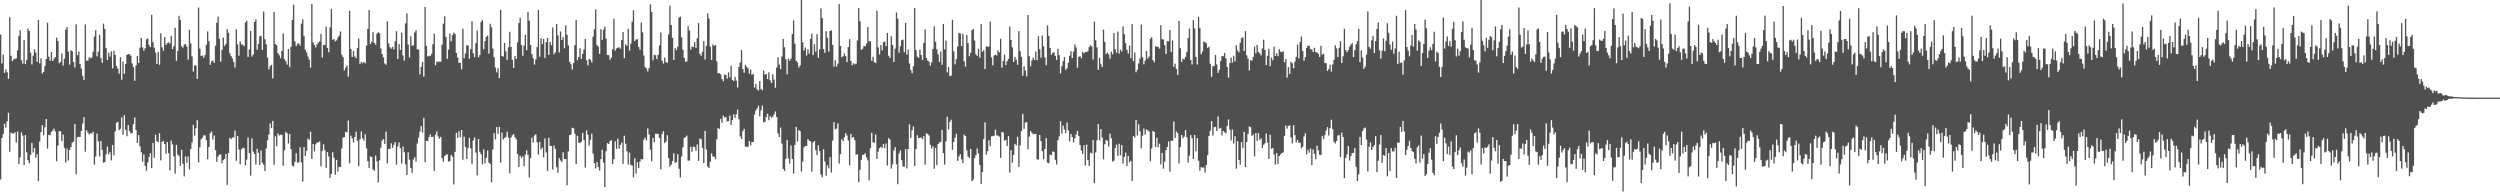 <svg xmlns="http://www.w3.org/2000/svg" width="1920" height="150"><path fill="#4f4f4f" d="M0 26.537h1v111.355H0zM1 48.653h1v57.386H1zM2 41.941h1v60.889H2zM3 55.95h1v39.128H3zM4 53.264h1v44.722H4zM5 55.44h1v37.759H5zM6 60.556h1v26.085H6zM7 13.284h1v103.309H7zM8 42.847h1v58.997H8zM9 46.975h1v55.566H9zM10 45.661h1v56.868H10zM11 45.278h1v56.343H11zM12 44.843h1v64.546H12zM13 38.655h1v62.366H13zM14 27.523h1v98.547H14zM15 23.185h1v97.643H15zM16 46.308h1v55.362H16zM17 48.854h1v55.36H17zM18 30.791h1v95.907H18zM19 49.152h1v54.561H19zM20 46.004h1v70.937H20zM21 21.986h1v101.095H21zM22 23.811h1v101.625H22zM23 40.5h1v78.417H23zM24 49.503h1v60.235H24zM25 42.729h1v74.394H25zM26 37.886h1v75.724H26zM27 40.383h1v80.752H27zM28 47.474h1v71.055H28zM29 15.404h1v123.727H29zM30 48.714h1v59.978H30zM31 44.762h1v56.693H31zM32 56.466h1v39.575H32zM33 55.248h1v48.617H33zM34 50.83h1v46.946H34zM35 45.388h1v45.988H35zM36 17.395h1v96.749H36zM37 43.517h1v60.037H37zM38 46.654h1v57.254H38zM39 39.931h1v61.269H39zM40 46.793h1v53.468H40zM41 45.13h1v53.648H41zM42 43.813h1v57.204H42zM43 28.935h1v94.908H43zM44 31.571h1v80.294H44zM45 48.588h1v52.134H45zM46 47.584h1v53.177H46zM47 41.088h1v67.305H47zM48 50.304h1v53.061H48zM49 45.08h1v68.479H49zM50 22.786h1v102.066H50zM51 20.83h1v93.298H51zM52 39.623h1v83.686H52zM53 49.659h1v65.512H53zM54 38.6h1v74.386H54zM55 39.384h1v70.196H55zM56 47.576h1v61.119H56zM57 51.828h1v43.388H57zM58 18.742h1v115.049H58zM59 42.427h1v63.069H59zM60 39.548h1v65.556H60zM61 49.248h1v55.903H61zM62 52.59h1v47.945H62zM63 58.213h1v36.722H63zM64 61.415h1v28.562H64zM65 18.81h1v97.745H65zM66 46.549h1v53.53H66zM67 46.529h1v55.25H67zM68 43.99h1v59.253H68zM69 44.804h1v57.521H69zM70 44.28h1v58.257H70zM71 39.755h1v61.426H71zM72 28.09h1v98.331H72zM73 23.268h1v96.974H73zM74 43.264h1v59.344H74zM75 39.669h1v68.902H75zM76 26.749h1v93.432H76zM77 44.756h1v63.569H77zM78 48.269h1v66.823H78zM79 18.179h1v106.869H79zM80 22.285h1v102.222H80zM81 36.943h1v81.518H81zM82 46.128h1v66.387H82zM83 40.478h1v78.022H83zM84 43.539h1v73.356H84zM85 39.399h1v83.773H85zM86 52.554h1v58.75H86zM87 39.006h1v80.342H87zM88 42.241h1v58.686H88zM89 50.677h1v43.649H89zM90 52.682h1v40.824H90zM91 56.586h1v43.429H91zM92 43.952h1v54.923H92zM93 61.233h1v28.982H93zM94 47.386h1v56.032H94zM95 56.716h1v31.788H95zM96 49.069h1v50.66H96zM97 42.18h1v62.464H97zM98 41.516h1v54.474H98zM99 41.671h1v59.078H99zM100 42.736h1v59.89H100zM101 48.653h1v53.455H101zM102 51.56h1v43.763H102zM103 62.12h1v28.089H103zM104 50.277h1v49.722H104zM105 42.953h1v66.828H105zM106 48.359h1v55.4H106zM107 36.59h1v75.751H107zM108 29.079h1v87.848H108zM109 36.418h1v87.793H109zM110 38.951h1v79.634H110zM111 37.06h1v90.259H111zM112 30.171h1v101.028H112zM113 29.469h1v95.326H113zM114 34.507h1v86.129H114zM115 36.159h1v81.447H115zM116 11.358h1v117.793H116zM117 32.344h1v77.41H117zM118 36.624h1v84.493H118zM119 40.417h1v63.069H119zM120 49.08h1v59.254H120zM121 39.973h1v69.13H121zM122 49.754h1v52.499H122zM123 25.551h1v97.63H123zM124 36.336h1v72.654H124zM125 39.013h1v69.158H125zM126 28.512h1v82.164H126zM127 34.5h1v83.607H127zM128 33.167h1v75.93H128zM129 32.504h1v85.049H129zM130 33.474h1v97.371H130zM131 27.536h1v80.408H131zM132 37.729h1v73.222H132zM133 35.545h1v84.567H133zM134 21.323h1v111.981H134zM135 46.75h1v64.496H135zM136 39.143h1v79.565H136zM137 12.149h1v107.568H137zM138 15.397h1v112.042H138zM139 35.487h1v79.517H139zM140 36.594h1v89.219H140zM141 34.218h1v101.279H141zM142 33.843h1v86.198H142zM143 35.76h1v89.277H143zM144 45.804h1v74.422H144zM145 22.784h1v107.308H145zM146 33.346h1v81.16H146zM147 43.324h1v66.016H147zM148 54.934h1v41.037H148zM149 50.295h1v53.803H149zM150 50.286h1v48.292H150zM151 60.558h1v31.76H151zM152 5.775h1v118.933H152zM153 37.28h1v75.879H153zM154 42.942h1v64.106H154zM155 42.583h1v63.264H155zM156 44.36h1v59.559H156zM157 42.297h1v61.713H157zM158 34.356h1v73.212H158zM159 24.132h1v98.189H159zM160 31.684h1v81.245H160zM161 49.804h1v52.558H161zM162 47.097h1v53.863H162zM163 46.543h1v60.732H163zM164 48.399h1v55.657H164zM165 35.186h1v80.119H165zM166 17.466h1v106.791H166zM167 12.766h1v107.534H167zM168 29.692h1v89.031H168zM169 47.329h1v71.335H169zM170 38.244h1v87.125H170zM171 28.852h1v94.115H171zM172 35.247h1v86.754H172zM173 33.582h1v84.763H173zM174 22.362h1v119.591H174zM175 25.178h1v92.311H175zM176 40.842h1v65.07H176zM177 43.164h1v63.722H177zM178 44.884h1v60.642H178zM179 47.573h1v58.069H179zM180 51.89h1v48.382H180zM181 22.472h1v101.08H181zM182 34.079h1v70.436H182zM183 42.766h1v72.08H183zM184 31.84h1v94.233H184zM185 34.065h1v80.608H185zM186 34.452h1v79.042H186zM187 35.557h1v78.332H187zM188 17.258h1v109.696H188zM189 15.858h1v106.708H189zM190 43.729h1v61.83H190zM191 37.924h1v79.69H191zM192 23.771h1v111.086H192zM193 43.419h1v62.891H193zM194 41.832h1v74.586H194zM195 16.913h1v101.384H195zM196 14.866h1v111.464H196zM197 38.183h1v76.094H197zM198 33.832h1v83.572H198zM199 27.936h1v98.758H199zM200 27.48h1v88.048H200zM201 38.366h1v86.54H201zM202 8.916h1v117.545H202zM203 30.151h1v101.131H203zM204 34.086h1v79.96H204zM205 44.246h1v63.508H205zM206 53.307h1v50.082H206zM207 50.818h1v43.997H207zM208 49.871h1v48.56H208zM209 60.201h1v32.696H209zM210 9.203h1v117.388H210zM211 33.856h1v70.899H211zM212 34.723h1v77.657H212zM213 40.843h1v61.592H213zM214 42.436h1v61.609H214zM215 44.773h1v58.692H215zM216 39.234h1v64.287H216zM217 25.714h1v101.525H217zM218 45.478h1v69.927H218zM219 47.07h1v54.101H219zM220 49.621h1v52.684H220zM221 37.612h1v72.52H221zM222 51.589h1v51.33H222zM223 35.975h1v78.555H223zM224 15.334h1v111.874H224zM225 3.657h1v124.216H225zM226 31.765h1v92.53H226zM227 35.427h1v82.256H227zM228 33.58h1v91.246H228zM229 33.379h1v91.31H229zM230 34.921h1v78.209H230zM231 18.147h1v106.505H231zM232 14.869h1v124.609H232zM233 27.784h1v85.109H233zM234 38.203h1v81.776H234zM235 40.237h1v75.574H235zM236 43.479h1v63.019H236zM237 45.846h1v61.567H237zM238 51.992h1v49.156H238zM239 2.957h1v119.098H239zM240 32.598h1v78.027H240zM241 34.528h1v81.875H241zM242 36.407h1v74.466H242zM243 34.06h1v75.383H243zM244 32.748h1v76.622H244zM245 31.776h1v76.878H245zM246 26.01h1v101.746H246zM247 44.208h1v71.599H247zM248 34.449h1v76.362H248zM249 34.674h1v80.673H249zM250 20.416h1v108.512H250zM251 36.806h1v80.051H251zM252 40.123h1v80.081H252zM253 20.961h1v115.753H253zM254 6.76h1v126.78H254zM255 30.58h1v86.339H255zM256 29.958h1v91.161H256zM257 31.754h1v102.409H257zM258 31.031h1v91.738H258zM259 28.802h1v102.976H259zM260 27.407h1v100.766H260zM261 24.177h1v103.971H261zM262 41.969h1v72.069H262zM263 43.932h1v61.751H263zM264 54.073h1v51.226H264zM265 51.84h1v49.353H265zM266 50.284h1v51.366H266zM267 58.885h1v33.715H267zM268 8.31h1v117.071H268zM269 37.714h1v66.466H269zM270 43.751h1v62.619H270zM271 39.176h1v70.311H271zM272 43.39h1v61.773H272zM273 44.704h1v56.428H273zM274 36.914h1v71.167H274zM275 29.587h1v98.08H275zM276 49.282h1v57.732H276zM277 47.632h1v53.394H277zM278 48.537h1v57.686H278zM279 47.467h1v60.556H279zM280 48.612h1v54.542H280zM281 35.019h1v78.902H281zM282 22.184h1v101.616H282zM283 7.626h1v121.394H283zM284 33.862h1v86.237H284zM285 32.091h1v88.513H285zM286 24.708h1v105.428H286zM287 33.008h1v98.067H287zM288 34.373h1v85.154H288zM289 25.784h1v98.178H289zM290 24.793h1v115.335H290zM291 25.554h1v97.597H291zM292 37.157h1v76.315H292zM293 41.522h1v66.37H293zM294 44.029h1v62.713H294zM295 48.714h1v61.796H295zM296 49.714h1v51.382H296zM297 16.374h1v109.043H297zM298 33.363h1v81.118H298zM299 36.21h1v78.097H299zM300 37.373h1v72.638H300zM301 35.915h1v77.655H301zM302 37.992h1v73.211H302zM303 31.699h1v77.322H303zM304 23.995h1v102.394H304zM305 45.314h1v67.167H305zM306 33.863h1v75.494H306zM307 38.357h1v75.453H307zM308 25.065h1v100.42H308zM309 42.591h1v69.999H309zM310 46.535h1v70.41H310zM311 17.944h1v108.301H311zM312 10.244h1v124.15H312zM313 34.214h1v82.795H313zM314 44.139h1v78.485H314zM315 27.841h1v101.196H315zM316 35.056h1v97.654H316zM317 34.867h1v87.675H317zM318 24.913h1v95.892H318zM319 23.121h1v101.102H319zM320 37.899h1v72.383H320zM321 38.043h1v67.625H321zM322 57.156h1v43.93H322zM323 51.355h1v45.451H323zM324 47.524h1v54.332H324zM325 58.843h1v31.697H325zM326 5.325h1v119.248H326zM327 35.215h1v72.949H327zM328 43.482h1v64.85H328zM329 42.674h1v62.609H329zM330 43.159h1v60.041H330zM331 41.391h1v63.813H331zM332 33.937h1v71.086H332zM333 25.8h1v105.425H333zM334 50.052h1v53.474H334zM335 47.163h1v53.782H335zM336 47.708h1v57.032H336zM337 47.248h1v59.289H337zM338 47.451h1v57.679H338zM339 34.369h1v87.045H339zM340 18.226h1v105.964H340zM341 12.534h1v107.23H341zM342 28.437h1v90.408H342zM343 45.122h1v73.407H343zM344 38.069h1v86.101H344zM345 25.832h1v97.905H345zM346 31.785h1v87.207H346zM347 27.068h1v93.375H347zM348 25.103h1v116.568H348zM349 26.052h1v90.58H349zM350 40.708h1v61.337H350zM351 44.165h1v61.716H351zM352 48.255h1v52.626H352zM353 48.215h1v57.188H353zM354 53.264h1v46.582H354zM355 22.011h1v100.652H355zM356 44.751h1v60.137H356zM357 41.145h1v71.771H357zM358 34.837h1v87.248H358zM359 34.909h1v78.802H359zM360 45.085h1v60.802H360zM361 37.734h1v76.19H361zM362 16.215h1v109.929H362zM363 40.909h1v66.991H363zM364 43.921h1v61.703H364zM365 33.217h1v83.953H365zM366 23.461h1v111.179H366zM367 44.106h1v62.713H367zM368 42.261h1v74.296H368zM369 16.787h1v101.758H369zM370 15.487h1v110.625H370zM371 37.899h1v76.822H371zM372 31.576h1v93.903H372zM373 28.327h1v92.895H373zM374 27.275h1v88.246H374zM375 41.161h1v83.762H375zM376 18.21h1v107.696H376zM377 20.925h1v119.127H377zM378 37.249h1v77.527H378zM379 43.968h1v58.289H379zM380 51.873h1v55.256H380zM381 55.592h1v42.018H381zM382 52.424h1v50.549H382zM383 60.002h1v37.446H383zM384 7.573h1v117.254H384zM385 43.081h1v58.76H385zM386 43.49h1v63.629H386zM387 32.925h1v73.07H387zM388 39.423h1v65.685H388zM389 45.967h1v55.181H389zM390 36.299h1v69.416H390zM391 24.433h1v108.62H391zM392 36.058h1v69.635H392zM393 45.91h1v57.902H393zM394 52.238h1v50.703H394zM395 43.006h1v62.358H395zM396 45.281h1v61.653H396zM397 32.55h1v85.782H397zM398 17.708h1v110.449H398zM399 13.639h1v105.987H399zM400 34.487h1v86.804H400zM401 42.863h1v77.179H401zM402 35.008h1v92.598H402zM403 26.724h1v91.965H403zM404 38.479h1v77.044H404zM405 9.177h1v109.728H405zM406 15.991h1v120.334H406zM407 34.502h1v86.953H407zM408 41.587h1v64.191H408zM409 44.751h1v64.838H409zM410 49.593h1v54.516H410zM411 45.684h1v57.434H411zM412 36.135h1v73.101H412zM413 7.646h1v111.037H413zM414 43.578h1v65.464H414zM415 29.326h1v85.459H415zM416 33.884h1v79.532H416zM417 29.922h1v90.885H417zM418 44.436h1v61.909H418zM419 32.42h1v84.649H419zM420 29.148h1v102.056H420zM421 42.12h1v63.715H421zM422 32.218h1v79.795H422zM423 34.763h1v77.311H423zM424 21.084h1v109.094H424zM425 41.7h1v70.101H425zM426 40.216h1v74.094H426zM427 18.44h1v109.965H427zM428 27.18h1v105.483H428zM429 40.232h1v81.198H429zM430 24.238h1v99.007H430zM431 30.735h1v93.801H431zM432 28.469h1v88.474H432zM433 37.113h1v84.985H433zM434 19.488h1v102.677H434zM435 26.741h1v115.559H435zM436 34.918h1v81.293H436zM437 47.48h1v56.304H437zM438 49.352h1v54.014H438zM439 53.472h1v44.677H439zM440 48.436h1v50.042H440zM441 34.676h1v68.013H441zM442 15.303h1v110.632H442zM443 46.224h1v58.08H443zM444 43.705h1v65.953H444zM445 37.044h1v72.683H445zM446 45.284h1v63.474H446zM447 41.444h1v60.619H447zM448 37.979h1v69.505H448zM449 29.943h1v98.747H449zM450 46.337h1v53.71H450zM451 50.155h1v53.377H451zM452 45.2h1v66.64H452zM453 45.815h1v61.562H453zM454 47.95h1v54.774H454zM455 28.228h1v89.77H455zM456 22.433h1v102.913H456zM457 7.191h1v122.156H457zM458 34.615h1v89.862H458zM459 35.826h1v92.369H459zM460 41.379h1v89.523H460zM461 22.417h1v99.822H461zM462 30.693h1v84.311H462zM463 22.9h1v101.93H463zM464 20.423h1v123.243H464zM465 29.762h1v86.447H465zM466 42.269h1v67.646H466zM467 42.286h1v68.307H467zM468 45.873h1v62.585H468zM469 44.255h1v63.316H469zM470 37.831h1v88.186H470zM471 14.369h1v107.858H471zM472 38.849h1v69.713H472zM473 37.2h1v77.124H473zM474 36.704h1v69.843H474zM475 36.294h1v77.946H475zM476 37.414h1v73.801H476zM477 30.784h1v78.638H477zM478 24.536h1v101.238H478zM479 44.708h1v59.532H479zM480 34.045h1v76.237H480zM481 35.217h1v80.88H481zM482 22.166h1v104.216H482zM483 38.85h1v78.37H483zM484 33.502h1v93.131H484zM485 16.642h1v110.457H485zM486 7.855h1v128.314H486zM487 31.621h1v89.956H487zM488 30.328h1v103.006H488zM489 30.149h1v94.399H489zM490 36.062h1v93.053H490zM491 38.236h1v85.818H491zM492 17.314h1v104.818H492zM493 24.848h1v97.693H493zM494 42.649h1v64.719H494zM495 51.551h1v54.152H495zM496 52.58h1v55.288H496zM497 54.95h1v43.658H497zM498 52.28h1v51.004H498zM499 3.332h1v111.574H499zM500 9.313h1v114.619H500zM501 46.294h1v59.606H501zM502 42.141h1v67.077H502zM503 42.487h1v60.251H503zM504 45.425h1v57.295H504zM505 42.085h1v60.78H505zM506 34.951h1v70.974H506zM507 24.986h1v104.997H507zM508 46.662h1v56.178H508zM509 48.786h1v51.99H509zM510 44.228h1v65.703H510zM511 47.673h1v61.034H511zM512 48.268h1v55.514H512zM513 26.424h1v94.992H513zM514 4.33h1v123.668H514zM515 19.173h1v107.298H515zM516 28.996h1v94.594H516zM517 46.101h1v71.586H517zM518 36.779h1v88.166H518zM519 38.466h1v86.112H519zM520 35.781h1v82.673H520zM521 13.41h1v116.253H521zM522 12.812h1v123.471H522zM523 28.618h1v91.556H523zM524 38.228h1v74.852H524zM525 44.335h1v61.593H525zM526 47.517h1v57.77H526zM527 47.096h1v56.979H527zM528 20.136h1v103.192H528zM529 23.454h1v99.815H529zM530 38.107h1v74.613H530zM531 35.617h1v80.896H531zM532 36.265h1v76.307H532zM533 32.333h1v80.622H533zM534 36.759h1v78.996H534zM535 29.435h1v81.495H535zM536 17.693h1v105.831H536zM537 41.38h1v64.958H537zM538 42.845h1v64.098H538zM539 39.762h1v73.793H539zM540 31.639h1v93.632H540zM541 45.653h1v54.858H541zM542 35.198h1v79.63H542zM543 10.252h1v117.572H543zM544 14.257h1v114.795H544zM545 35.802h1v88.349H545zM546 46.04h1v71.676H546zM547 34.15h1v86.036H547zM548 35.274h1v85.142H548zM549 34.58h1v87.678H549zM550 47.11h1v59.854H550zM551 56.316h1v42.011H551zM552 56.184h1v42.881H552zM553 57.062h1v34.217H553zM554 60.788h1v33.549H554zM555 62.383h1v26.402H555zM556 57.317h1v32.929H556zM557 57.64h1v32.311H557zM558 60.394h1v32.967H558zM559 55.548h1v37.468H559zM560 59.443h1v29.331H560zM561 50.372h1v45.602H561zM562 61.45h1v30.761H562zM563 62.288h1v25.452H563zM564 59.014h1v31.658H564zM565 61.88h1v25.854H565zM566 67.168h1v16.965H566zM567 51.524h1v40.134H567zM568 47.968h1v56.849H568zM569 38.466h1v68.218H569zM570 52.973h1v47.789H570zM571 55.843h1v43.141H571zM572 49.764h1v62.861H572zM573 51.237h1v61.386H573zM574 52.487h1v60.279H574zM575 56.513h1v51.707H575zM576 53.439h1v58.185H576zM577 57.483h1v51.626H577zM578 56.784h1v52.252H578zM579 67.212h1v20.751H579zM580 64.469h1v20.415H580zM581 68.698h1v14.533H581zM582 69.488h1v11.655H582zM583 62.235h1v27.123H583zM584 68.361h1v16.375H584zM585 69.344h1v11.684H585zM586 54.213h1v39.731H586zM587 57.345h1v36.131H587zM588 56.904h1v33.078H588zM589 60.681h1v26.649H589zM590 55.623h1v36.696H590zM591 61.698h1v27.49H591zM592 63.81h1v26.548H592zM593 57.068h1v32.659H593zM594 61.152h1v26.763H594zM595 67.374h1v18.234H595zM596 51.941h1v37.901H596zM597 43.932h1v58.532H597zM598 49.629h1v55.58H598zM599 53.091h1v44.845H599zM600 43.307h1v66.971H600zM601 29.929h1v99.79H601zM602 36.25h1v95.047H602zM603 45.479h1v76.469H603zM604 57.1h1v50.366H604zM605 45.079h1v76.679H605zM606 46.688h1v78.99H606zM607 45.009h1v66.637H607zM608 26.171h1v95.822H608zM609 15.644h1v117.707H609zM610 33.591h1v77.743H610zM611 46.719h1v50.733H611zM612 48.009h1v60.703H612zM613 51.91h1v47.919H613zM614 50.338h1v50.446H614zM615 -0.523h1v132.234H615zM616 32.439h1v91.616H616zM617 38.803h1v74.333H617zM618 36.523h1v75.536H618zM619 42.604h1v69.568H619zM620 37.934h1v68.852H620zM621 41.149h1v66.91H621zM622 29.992h1v78.661H622zM623 25.791h1v106.047H623zM624 42.267h1v67.183H624zM625 33.944h1v74.376H625zM626 39.658h1v75.596H626zM627 26.248h1v92.781H627zM628 44.425h1v67.203H628zM629 37.951h1v77.997H629zM630 6.436h1v127.722H630zM631 13.935h1v122.133H631zM632 37.667h1v76.896H632zM633 40.577h1v83.437H633zM634 23.96h1v111.011H634zM635 29h1v97.881H635zM636 39.651h1v89.636H636zM637 23.795h1v96.862H637zM638 23.223h1v109.335H638zM639 34.494h1v73.525H639zM640 51.18h1v42.573H640zM641 46.302h1v53.023H641zM642 51.131h1v47.567H642zM643 48.913h1v45.866H643zM644 3.142h1v122.508H644zM645 35.263h1v83.154H645zM646 43.921h1v62.996H646zM647 43.222h1v65.292H647zM648 41.042h1v64.216H648zM649 43.125h1v59.123H649zM650 47.734h1v56.342H650zM651 36.122h1v71.822H651zM652 30.088h1v96.991H652zM653 46.798h1v55.995H653zM654 50.148h1v55.688H654zM655 48.583h1v56.648H655zM656 49.424h1v58.235H656zM657 48.899h1v69.99H657zM658 31.042h1v87.36H658zM659 6.213h1v133.784H659zM660 16.394h1v114.022H660zM661 38.298h1v84.434H661zM662 37.424h1v81.58H662zM663 35.464h1v83.361H663zM664 35.536h1v82.194H664zM665 33.484h1v87.409H665zM666 20.737h1v102.431H666zM667 31.714h1v106.832H667zM668 31.78h1v82.113H668zM669 46.716h1v55.285H669zM670 43.616h1v65.775H670zM671 47.722h1v61.81H671zM672 48.456h1v54.846H672zM673 8.294h1v113.803H673zM674 36.404h1v80.003H674zM675 41.813h1v71.951H675zM676 34.632h1v78.099H676zM677 38.661h1v74.851H677zM678 32.394h1v78.105H678zM679 31.885h1v81.887H679zM680 35.492h1v74.699H680zM681 25.369h1v101.747H681zM682 42.88h1v63.191H682zM683 44.485h1v62.759H683zM684 27.801h1v101.696H684zM685 34.505h1v91.744H685zM686 47.531h1v68.051H686zM687 37.377h1v75.626H687zM688 9.588h1v116.545H688zM689 14.372h1v127.08H689zM690 40.48h1v77.453H690zM691 35.526h1v79.964H691zM692 30.866h1v92.173H692zM693 30.41h1v97.483H693zM694 40.062h1v88H694zM695 17.631h1v96.841H695zM696 41.931h1v87.389H696zM697 38.163h1v76.314H697zM698 48.757h1v46.711H698zM699 53.841h1v52.045H699zM700 56.249h1v43.82H700zM701 50.853h1v46.26H701zM702 6.075h1v121.305H702zM703 38.439h1v76.05H703zM704 43.458h1v60.394H704zM705 44.376h1v61.652H705zM706 38.129h1v67.717H706zM707 42.185h1v63.336H707zM708 45.991h1v60.85H708zM709 32.967h1v71.587H709zM710 22.635h1v103.855H710zM711 44.49h1v57.833H711zM712 46.55h1v56.387H712zM713 47.395h1v56.712H713zM714 50.41h1v60.746H714zM715 47.921h1v66.16H715zM716 37.576h1v74.686H716zM717 20.15h1v109.42H717zM718 32.12h1v81.494H718zM719 37.905h1v88.96H719zM720 41.713h1v68.988H720zM721 47.539h1v61.859H721zM722 39.514h1v69.459H722zM723 49.797h1v49.981H723zM724 18.412h1v99.214H724zM725 37.932h1v88.433H725zM726 31.211h1v77.364H726zM727 55.595h1v33.998H727zM728 51.505h1v47.904H728zM729 58.506h1v35.14H729zM730 58.063h1v33.882H730zM731 15.167h1v99.879H731zM732 39.434h1v69.546H732zM733 49.385h1v56.242H733zM734 45.431h1v57.254H734zM735 35.654h1v87.885H735zM736 25.31h1v94.911H736zM737 25.687h1v92.692H737zM738 35.365h1v86.916H738zM739 25.884h1v99.345H739zM740 47.008h1v56.406H740zM741 51.221h1v53.313H741zM742 26.789h1v88.758H742zM743 33.196h1v87.056H743zM744 43.178h1v78.088H744zM745 40.414h1v73.948H745zM746 23.145h1v115.953H746zM747 22.218h1v115.621H747zM748 31.134h1v90.436H748zM749 41.732h1v77.39H749zM750 42.952h1v71.028H750zM751 37.515h1v80.344H751zM752 44.35h1v82.267H752zM753 18.556h1v122.694H753zM754 39.752h1v92.236H754zM755 38.574h1v68.253H755zM756 53.02h1v40.915H756zM757 35.584h1v83.159H757zM758 36.013h1v80.119H758zM759 35.69h1v72.036H759zM760 16.578h1v95.827H760zM761 44.006h1v60.673H761zM762 50.116h1v54.421H762zM763 42.54h1v61.722H763zM764 42.002h1v57.651H764zM765 42.6h1v61.346H765zM766 38.707h1v65.486H766zM767 40.192h1v64.759H767zM768 29.752h1v91.558H768zM769 51.983h1v49.343H769zM770 46.72h1v55.062H770zM771 42.005h1v66.026H771zM772 49.917h1v57.548H772zM773 46.93h1v65.124H773zM774 45.25h1v59.305H774zM775 20.493h1v112.04H775zM776 30.64h1v84.752H776zM777 36.386h1v88.647H777zM778 47.542h1v71.431H778zM779 43.663h1v66.821H779zM780 45.814h1v65.975H780zM781 49.781h1v55.259H781zM782 23.916h1v104.215H782zM783 39.386h1v72.239H783zM784 43.75h1v56.911H784zM785 58.139h1v29.278H785zM786 50.952h1v47.979H786zM787 54.1h1v40.057H787zM788 58.614h1v35.164H788zM789 11.522h1v103.107H789zM790 43.185h1v61.779H790zM791 50.85h1v49.759H791zM792 46.392h1v55.575H792zM793 44.311h1v58.837H793zM794 46.088h1v56.665H794zM795 39.573h1v63.379H795zM796 46.301h1v76.043H796zM797 27.845h1v94.705H797zM798 37.722h1v65.93H798zM799 44.345h1v64.045H799zM800 27.312h1v88.838H800zM801 35.557h1v86.784H801zM802 44.074h1v70.373H802zM803 50.053h1v55.958H803zM804 19.528h1v105.433H804zM805 27.554h1v97.853H805zM806 36.859h1v81.911H806zM807 42.087h1v77.11H807zM808 40.532h1v75.683H808zM809 40.254h1v76.406H809zM810 42.883h1v79.822H810zM811 46.025h1v80.282H811zM812 37.427h1v70.298H812zM813 42.367h1v62.411H813zM814 56.317h1v36.884H814zM815 50.871h1v51.79H815zM816 47.12h1v49.366H816zM817 43.803h1v55.603H817zM818 53.621h1v48.73H818zM819 52.38h1v41.769H819zM820 48.179h1v51.999H820zM821 42.831h1v65.697H821zM822 39.373h1v63.567H822zM823 44.611h1v60.626H823zM824 39.658h1v69.691H824zM825 34.136h1v72.161H825zM826 36.448h1v66.805H826zM827 52.02h1v48.561H827zM828 43.609h1v60.8H828zM829 43.137h1v68.236H829zM830 44.76h1v70.808H830zM831 39.826h1v78.456H831zM832 40.869h1v70.726H832zM833 39.958h1v87.17H833zM834 40.053h1v71.023H834zM835 39.247h1v83.685H835zM836 36.195h1v91.329H836zM837 34.789h1v82.475H837zM838 35.659h1v82.183H838zM839 45.765h1v61.798H839zM840 16.54h1v124.133H840zM841 30.905h1v86.115H841zM842 36.353h1v71.363H842zM843 53.608h1v41.751H843zM844 44.416h1v63.29H844zM845 49.376h1v49.716H845zM846 51.535h1v54.185H846zM847 22.725h1v99.636H847zM848 32.161h1v78.569H848zM849 41.574h1v66.015H849zM850 40.441h1v67.63H850zM851 41.779h1v70.799H851zM852 45.179h1v57.402H852zM853 39.706h1v66.522H853zM854 41.737h1v82.396H854zM855 25.383h1v97.939H855zM856 37.785h1v75.917H856zM857 40.566h1v70.496H857zM858 24.25h1v95.411H858zM859 41.148h1v69.219H859zM860 38.148h1v81.159H860zM861 39.575h1v71.906H861zM862 20.313h1v105.343H862zM863 26.259h1v94.249H863zM864 33.182h1v84.045H864zM865 38.249h1v89.273H865zM866 41.154h1v78.56H866zM867 35.045h1v89.634H867zM868 44.622h1v78.899H868zM869 18.512h1v120.505H869zM870 46.909h1v57.474H870zM871 40.364h1v65.268H871zM872 55.522h1v36.558H872zM873 53.562h1v50.484H873zM874 48.702h1v46.753H874zM875 44.954h1v55.851H875zM876 18.884h1v95.076H876zM877 43.915h1v60.354H877zM878 49.4h1v49.311H878zM879 46.573h1v56.778H879zM880 39.179h1v60.239H880zM881 44.961h1v55.072H881zM882 43.395h1v57.693H882zM883 29.789h1v94.06H883zM884 28.598h1v85.49H884zM885 46.133h1v54.425H885zM886 47.776h1v53.606H886zM887 35.551h1v77.42H887zM888 35.805h1v70.017H888zM889 36.145h1v76.976H889zM890 37.358h1v72.991H890zM891 19.334h1v106.909H891zM892 30.126h1v87.306H892zM893 30.341h1v99.197H893zM894 34.686h1v89.431H894zM895 41.504h1v73.893H895zM896 31.581h1v81.303H896zM897 31.675h1v76.975H897zM898 22.966h1v108.897H898zM899 40.02h1v67.959H899zM900 31.033h1v77.13H900zM901 51.303h1v42.056H901zM902 48.899h1v57.026H902zM903 53.022h1v47.963H903zM904 57.524h1v44.697H904zM905 16.001h1v109.546H905zM906 37.012h1v75.92H906zM907 47.439h1v56.192H907zM908 45.129h1v60.94H908zM909 45.569h1v59.292H909zM910 43.684h1v56.33H910zM911 39.871h1v65.617H911zM912 29.284h1v95.492H912zM913 22.036h1v97.553H913zM914 46.084h1v57.724H914zM915 49.561h1v56.694H915zM916 15.485h1v106.517H916zM917 21.917h1v81.707H917zM918 43.687h1v72.553H918zM919 49.563h1v56.514H919zM920 12.805h1v110.665H920zM921 21.575h1v109.485H921zM922 41.675h1v86.717H922zM923 39.519h1v89.203H923zM924 31.975h1v96.636H924zM925 32.353h1v100.144H925zM926 33.313h1v93.448H926zM927 36.798h1v82.388H927zM928 35.882h1v68.589H928zM929 48.982h1v51.435H929zM930 58.959h1v34.043H930zM931 50.846h1v53.313H931zM932 50.761h1v46.925H932zM933 42.138h1v55.223H933zM934 49.525h1v51.099H934zM935 55.954h1v33.5H935zM936 53.599h1v45.19H936zM937 46.939h1v51.26H937zM938 43.014h1v61.003H938zM939 43.195h1v57.364H939zM940 40.634h1v60.968H940zM941 44.779h1v57.633H941zM942 51.388h1v45.301H942zM943 59.628h1v32.063H943zM944 48.533h1v51.069H944zM945 44.159h1v63.705H945zM946 48.006h1v51.53H946zM947 42.805h1v67.446H947zM948 47.199h1v57.399H948zM949 34.644h1v94.905H949zM950 38.699h1v69.619H950zM951 40.183h1v82.704H951zM952 32.805h1v93.7H952zM953 29.303h1v79.875H953zM954 28.709h1v85.071H954zM955 39.226h1v62.039H955zM956 23.935h1v104.319H956zM957 42.514h1v66.577H957zM958 45.097h1v57.721H958zM959 54.077h1v43.034H959zM960 46.227h1v51.528H960zM961 46.474h1v57.837H961zM962 43.666h1v59.675H962zM963 35.789h1v84.301H963zM964 41.029h1v61.138H964zM965 34.551h1v73.76H965zM966 39.843h1v62.363H966zM967 40.966h1v66.492H967zM968 42.557h1v63.765H968zM969 37.219h1v76.441H969zM970 30.478h1v80.696H970zM971 38.348h1v71.738H971zM972 49.972h1v52.602H972zM973 42.798h1v66.842H973zM974 37.362h1v84.766H974zM975 50.928h1v52.488H975zM976 44.224h1v70.088H976zM977 46.228h1v67.508H977zM978 35.857h1v82.833H978zM979 42.92h1v83.545H979zM980 40.898h1v76.675H980zM981 43.148h1v82.763H981zM982 37.81h1v81.947H982zM983 39.717h1v78.895H983zM984 40.048h1v77.455H984zM985 39.369h1v77.716H985zM986 47.848h1v56.57H986zM987 45.272h1v51.168H987zM988 59.604h1v39.202H988zM989 51.562h1v45.205H989zM990 56.806h1v39.507H990zM991 47.481h1v58.087H991zM992 48.641h1v61.562H992zM993 52.37h1v43.787H993zM994 47.303h1v56.425H994zM995 43.626h1v65.696H995zM996 34.209h1v73.269H996zM997 44.835h1v64.845H997zM998 32.2h1v77.425H998zM999 27.988h1v85.791H999zM1000 39.102h1v73.529H1000zM1001 46.656h1v58.163H1001zM1002 43.939h1v58.393H1002zM1003 36.774h1v81.738H1003zM1004 35.185h1v79.77H1004zM1005 35.134h1v82.084H1005zM1006 37.714h1v76.301H1006zM1007 38.156h1v88.646H1007zM1008 39.966h1v74.776H1008zM1009 36.707h1v81.511H1009zM1010 39.936h1v82.396H1010zM1011 40.386h1v71.465H1011zM1012 41.198h1v74.286H1012zM1013 43.735h1v75.173H1013zM1014 35.123h1v83.896H1014zM1015 41.981h1v62.377H1015zM1016 41.216h1v65.64H1016zM1017 48.215h1v55.613H1017zM1018 48.54h1v51.627H1018zM1019 54.498h1v43.134H1019zM1020 53.074h1v51.065H1020zM1021 49.679h1v48.737H1021zM1022 54.98h1v36.976H1022zM1023 49.629h1v49.505H1023zM1024 45.913h1v62.953H1024zM1025 34.743h1v75.461H1025zM1026 37.184h1v71.128H1026zM1027 43.864h1v60.236H1027zM1028 36.709h1v67.068H1028zM1029 31.536h1v89.032H1029zM1030 48.434h1v53.382H1030zM1031 43.253h1v62.02H1031zM1032 22.085h1v114.793H1032zM1033 38.487h1v82.813H1033zM1034 40.049h1v78.464H1034zM1035 38.563h1v73.582H1035zM1036 35.84h1v87.429H1036zM1037 34.274h1v85.573H1037zM1038 33.153h1v84.406H1038zM1039 43.817h1v73.588H1039zM1040 38.615h1v75.119H1040zM1041 34.054h1v93.979H1041zM1042 31.521h1v107.514H1042zM1043 22.18h1v111.682H1043zM1044 47.711h1v57.431H1044zM1045 38.639h1v72.741H1045zM1046 44.218h1v56.508H1046zM1047 52.879h1v45.772H1047zM1048 51.1h1v46.85H1048zM1049 41.941h1v65.259H1049zM1050 8.766h1v122.895H1050zM1051 36.009h1v76.805H1051zM1052 37.445h1v71.974H1052zM1053 30.975h1v84.214H1053zM1054 27.581h1v85.363H1054zM1055 40.633h1v70.75H1055zM1056 31.545h1v72.989H1056zM1057 22.219h1v109.956H1057zM1058 17.2h1v106.276H1058zM1059 38.66h1v72.317H1059zM1060 45.077h1v58.661H1060zM1061 38.942h1v86.117H1061zM1062 29.537h1v89.526H1062zM1063 39.349h1v80.291H1063zM1064 31.247h1v82.54H1064zM1065 17.874h1v117.544H1065zM1066 25.261h1v92.27H1066zM1067 34.16h1v97.159H1067zM1068 38.254h1v75.503H1068zM1069 31.944h1v84.375H1069zM1070 41.215h1v75.078H1070zM1071 37.199h1v76.235H1071zM1072 12.114h1v124.55H1072zM1073 49.261h1v60.14H1073zM1074 39.685h1v70.05H1074zM1075 48.347h1v49.142H1075zM1076 47.975h1v53.331H1076zM1077 57.453h1v35.373H1077zM1078 46.355h1v54.61H1078zM1079 7.749h1v111.325H1079zM1080 36.016h1v79.016H1080zM1081 38.866h1v73.225H1081zM1082 43.263h1v64.886H1082zM1083 34.945h1v78.696H1083zM1084 26.78h1v89.261H1084zM1085 35.77h1v81.041H1085zM1086 18.375h1v103.51H1086zM1087 22.663h1v102.834H1087zM1088 38.889h1v74.267H1088zM1089 31.038h1v80.704H1089zM1090 32.144h1v92.76H1090zM1091 50.625h1v53.472H1091zM1092 40.65h1v81.253H1092zM1093 33.795h1v84.535H1093zM1094 15.084h1v120.084H1094zM1095 21.716h1v112.089H1095zM1096 44.468h1v81.368H1096zM1097 38.909h1v78.432H1097zM1098 36.306h1v77.515H1098zM1099 38.518h1v84.124H1099zM1100 33.868h1v98.886H1100zM1101 24.347h1v110.301H1101zM1102 47.263h1v57.364H1102zM1103 39.607h1v70.978H1103zM1104 40.74h1v64.432H1104zM1105 51.301h1v50.676H1105zM1106 59.086h1v35.778H1106zM1107 51.497h1v48.111H1107zM1108 13.473h1v110.234H1108zM1109 37.273h1v68.457H1109zM1110 31.881h1v78.218H1110zM1111 27.961h1v90.198H1111zM1112 35.285h1v77.267H1112zM1113 31.663h1v87.376H1113zM1114 35.853h1v72.788H1114zM1115 22.068h1v105.947H1115zM1116 16.688h1v113.158H1116zM1117 30.878h1v86.035H1117zM1118 43.417h1v60.49H1118zM1119 37.327h1v81.805H1119zM1120 42.83h1v72.736H1120zM1121 39.382h1v73.87H1121zM1122 24.502h1v100.881H1122zM1123 16.458h1v111.527H1123zM1124 30.519h1v92.047H1124zM1125 36.374h1v98.538H1125zM1126 36.946h1v91.843H1126zM1127 37.322h1v79.13H1127zM1128 44.087h1v73.154H1128zM1129 34.238h1v81.224H1129zM1130 21.388h1v112.474H1130zM1131 38.466h1v75.318H1131zM1132 46.312h1v56.185H1132zM1133 46.645h1v54.889H1133zM1134 49.58h1v59.97H1134zM1135 55.777h1v42.819H1135zM1136 47.907h1v54.096H1136zM1137 -1.149h1v127.445H1137zM1138 31.274h1v82.429H1138zM1139 34.7h1v83.221H1139zM1140 39.371h1v73.946H1140zM1141 28.976h1v84.708H1141zM1142 36.722h1v76.009H1142zM1143 30.605h1v80.305H1143zM1144 27.773h1v105.557H1144zM1145 28.501h1v94.76H1145zM1146 38.6h1v66.688H1146zM1147 31.018h1v82.562H1147zM1148 20.311h1v95.893H1148zM1149 43.249h1v64.279H1149zM1150 36.84h1v88.878H1150zM1151 32.127h1v79.394H1151zM1152 22.483h1v117.103H1152zM1153 19.169h1v119.781H1153zM1154 48.377h1v73.631H1154zM1155 42.917h1v80.842H1155zM1156 39.291h1v84.285H1156zM1157 35.031h1v100.601H1157zM1158 28.069h1v99.178H1158zM1159 22.43h1v104.295H1159zM1160 42.045h1v76.734H1160zM1161 39.558h1v64.631H1161zM1162 56.535h1v38.952H1162zM1163 42.67h1v60.409H1163zM1164 51.622h1v48.674H1164zM1165 52.898h1v42.397H1165zM1166 5.719h1v116.298H1166zM1167 26.696h1v87.293H1167zM1168 36.432h1v77.746H1168zM1169 35.843h1v74.353H1169zM1170 21.465h1v97.193H1170zM1171 41.361h1v69.192H1171zM1172 34.154h1v73.353H1172zM1173 23.356h1v96.272H1173zM1174 34.015h1v92.605H1174zM1175 47.336h1v52.026H1175zM1176 44.961h1v56.917H1176zM1177 46.377h1v65.781H1177zM1178 47.541h1v56.972H1178zM1179 41.847h1v74.495H1179zM1180 22.571h1v94.283H1180zM1181 21.772h1v104.596H1181zM1182 32.245h1v87.791H1182zM1183 48.268h1v74.495H1183zM1184 45.041h1v74.031H1184zM1185 43.659h1v68.036H1185zM1186 43.442h1v70.914H1186zM1187 54.352h1v40.345H1187zM1188 24.627h1v102.766H1188zM1189 40.24h1v70.146H1189zM1190 45.611h1v56.235H1190zM1191 56.449h1v35.871H1191zM1192 53.816h1v44.118H1192zM1193 48.722h1v54.608H1193zM1194 44.97h1v56.591H1194zM1195 11.414h1v125.356H1195zM1196 32.892h1v94.923H1196zM1197 36.968h1v84.159H1197zM1198 43.932h1v67.971H1198zM1199 24.326h1v92.831H1199zM1200 24.197h1v91.079H1200zM1201 26.482h1v87.321H1201zM1202 19.128h1v109.448H1202zM1203 22.281h1v117.688H1203zM1204 24.379h1v90.874H1204zM1205 36.647h1v76.786H1205zM1206 21.803h1v104.07H1206zM1207 31.938h1v94.342H1207zM1208 38.982h1v83.891H1208zM1209 19.243h1v99.132H1209zM1210 20.12h1v109.506H1210zM1211 20.987h1v93.575H1211zM1212 43.49h1v68.582H1212zM1213 41.156h1v80.619H1213zM1214 39.334h1v78.937H1214zM1215 26.507h1v104.009H1215zM1216 31.665h1v90.213H1216zM1217 21.997h1v110.368H1217zM1218 40.685h1v68.612H1218zM1219 39.834h1v72.669H1219zM1220 50.211h1v50.105H1220zM1221 35.466h1v74.686H1221zM1222 34.606h1v74.613H1222zM1223 30.94h1v78.276H1223zM1224 6.261h1v128.217H1224zM1225 34.88h1v82.946H1225zM1226 38.994h1v79.631H1226zM1227 39.147h1v70.712H1227zM1228 30.386h1v84.145H1228zM1229 31.192h1v82.883H1229zM1230 31.452h1v82.301H1230zM1231 29.676h1v93.898H1231zM1232 23.82h1v97.575H1232zM1233 36.74h1v74.342H1233zM1234 40.434h1v67.2H1234zM1235 42.465h1v72.82H1235zM1236 44.749h1v65.758H1236zM1237 35.101h1v85.878H1237zM1238 14.639h1v124.239H1238zM1239 6.389h1v122.212H1239zM1240 19.237h1v109.16H1240zM1241 48.494h1v65.041H1241zM1242 36.405h1v84.383H1242zM1243 28.542h1v92.091H1243zM1244 35.405h1v78.17H1244zM1245 46.154h1v59.313H1245zM1246 10.423h1v136.642H1246zM1247 34.819h1v84.771H1247zM1248 31.171h1v78.679H1248zM1249 44.397h1v64.338H1249zM1250 27.362h1v83.278H1250zM1251 39.381h1v83.167H1251zM1252 41.118h1v65.907H1252zM1253 9.232h1v113.448H1253zM1254 36.372h1v80.165H1254zM1255 32.884h1v81.588H1255zM1256 35.791h1v79.22H1256zM1257 36.426h1v77.781H1257zM1258 37.088h1v71.362H1258zM1259 35.435h1v80.96H1259zM1260 13.81h1v126.821H1260zM1261 14.495h1v116.174H1261zM1262 43.715h1v69.932H1262zM1263 22.369h1v103.975H1263zM1264 33.833h1v87.365H1264zM1265 36.398h1v73.791H1265zM1266 39.188h1v78.885H1266zM1267 19.762h1v99.224H1267zM1268 11.427h1v119.348H1268zM1269 16.049h1v108.864H1269zM1270 35.724h1v76.982H1270zM1271 29.818h1v92.726H1271zM1272 30.994h1v94.025H1272zM1273 36.632h1v87.98H1273zM1274 45.892h1v68.246H1274zM1275 15.017h1v114.863H1275zM1276 33.897h1v81.588H1276zM1277 37.29h1v65.401H1277zM1278 47.576h1v53.67H1278zM1279 51.934h1v59.6H1279zM1280 48.644h1v55.321H1280zM1281 41.251h1v67.331H1281zM1282 2.632h1v117.004H1282zM1283 26.033h1v87.649H1283zM1284 37.347h1v80.532H1284zM1285 38.169h1v72.471H1285zM1286 26.6h1v96.733H1286zM1287 39.252h1v71.785H1287zM1288 36.842h1v72.33H1288zM1289 35.462h1v97.292H1289zM1290 40.179h1v79.918H1290zM1291 45.864h1v55.223H1291zM1292 37.302h1v80.621H1292zM1293 37.379h1v75.392H1293zM1294 41.011h1v75.689H1294zM1295 44.934h1v66.484H1295zM1296 16.416h1v119.057H1296zM1297 5.036h1v123.493H1297zM1298 35.207h1v92.417H1298zM1299 49.129h1v67.947H1299zM1300 38.889h1v73.591H1300zM1301 34.552h1v80.64H1301zM1302 36.099h1v75.606H1302zM1303 47.118h1v62.585H1303zM1304 19.025h1v116.565H1304zM1305 42.252h1v70.642H1305zM1306 40.418h1v63.693H1306zM1307 41.026h1v65.324H1307zM1308 46.701h1v53.438H1308zM1309 48.958h1v54.366H1309zM1310 49.272h1v52.604H1310zM1311 21.375h1v115.477H1311zM1312 25.091h1v94.65H1312zM1313 32.374h1v78.415H1313zM1314 32.97h1v80.612H1314zM1315 29.98h1v79.886H1315zM1316 31.787h1v78.177H1316zM1317 32.984h1v76.41H1317zM1318 34.614h1v94.312H1318zM1319 30.531h1v93.207H1319zM1320 40.155h1v68.319H1320zM1321 39.499h1v77.627H1321zM1322 26.585h1v97.53H1322zM1323 45.198h1v68.391H1323zM1324 48.171h1v71.599H1324zM1325 21.973h1v117.064H1325zM1326 18.49h1v106.965H1326zM1327 36.804h1v89.99H1327zM1328 43.273h1v75.931H1328zM1329 39.092h1v80.384H1329zM1330 33.558h1v100.076H1330zM1331 29.064h1v98.189H1331zM1332 50.164h1v63.733H1332zM1333 12.076h1v131.135H1333zM1334 32.436h1v88.817H1334zM1335 35.245h1v80.388H1335zM1336 44.546h1v60.521H1336zM1337 44.46h1v69.857H1337zM1338 51.826h1v46.47H1338zM1339 43.801h1v58.95H1339zM1340 25.232h1v105.194H1340zM1341 39.607h1v70.035H1341zM1342 40.528h1v67.578H1342zM1343 42.555h1v65.639H1343zM1344 44.621h1v55.691H1344zM1345 41.404h1v60.398H1345zM1346 35.718h1v69.548H1346zM1347 29.087h1v95.275H1347zM1348 36.492h1v84.967H1348zM1349 49.07h1v54.776H1349zM1350 49.226h1v57.312H1350zM1351 39.772h1v73.342H1351zM1352 37.367h1v85.488H1352zM1353 35.185h1v92.691H1353zM1354 23.103h1v104.748H1354zM1355 12.047h1v115.443H1355zM1356 31.662h1v91.69H1356zM1357 47.171h1v75.51H1357zM1358 39.273h1v89.404H1358zM1359 40.589h1v74.759H1359zM1360 41.138h1v81.584H1360zM1361 45.905h1v65.094H1361zM1362 16.576h1v109.008H1362zM1363 29.104h1v91.361H1363zM1364 32.296h1v74.927H1364zM1365 36.556h1v74.984H1365zM1366 36.693h1v80.277H1366zM1367 55.104h1v40.111H1367zM1368 53.062h1v42.455H1368zM1369 4.589h1v115.391H1369zM1370 39.239h1v76.416H1370zM1371 42.149h1v74.717H1371zM1372 40.08h1v68.058H1372zM1373 43.884h1v61.881H1373zM1374 31.072h1v74.308H1374zM1375 30.536h1v81.487H1375zM1376 31.884h1v99.919H1376zM1377 30.515h1v94.706H1377zM1378 35.2h1v76.26H1378zM1379 40.592h1v67.4H1379zM1380 30.285h1v92.878H1380zM1381 45.607h1v64.662H1381zM1382 41.816h1v77.469H1382zM1383 13.599h1v111.806H1383zM1384 26.805h1v99.449H1384zM1385 39.178h1v82.787H1385zM1386 43.02h1v75.36H1386zM1387 44.078h1v74.633H1387zM1388 23.266h1v102.708H1388zM1389 30.466h1v91.539H1389zM1390 49.435h1v60.59H1390zM1391 19.255h1v118.347H1391zM1392 29.175h1v96.072H1392zM1393 40.323h1v66.38H1393zM1394 46.824h1v57.346H1394zM1395 45.301h1v68.238H1395zM1396 45.694h1v60.128H1396zM1397 47.657h1v57.18H1397zM1398 23.637h1v102.812H1398zM1399 37.37h1v76.103H1399zM1400 42.744h1v66.485H1400zM1401 39.581h1v69.067H1401zM1402 45.43h1v55.623H1402zM1403 41.081h1v61.317H1403zM1404 32.797h1v72.562H1404zM1405 22.52h1v105.054H1405zM1406 26.075h1v88.37H1406zM1407 49.708h1v51.503H1407zM1408 47.572h1v54.205H1408zM1409 39.534h1v75.072H1409zM1410 39.918h1v81.688H1410zM1411 32.363h1v84.916H1411zM1412 15.653h1v117.608H1412zM1413 8.399h1v117.868H1413zM1414 30.643h1v91.674H1414zM1415 40.48h1v71.372H1415zM1416 30.008h1v88.757H1416zM1417 29.914h1v82.643H1417zM1418 31.609h1v80.169H1418zM1419 37.937h1v71.656H1419zM1420 14.441h1v127.988H1420zM1421 34.933h1v80.141H1421zM1422 49.504h1v57.065H1422zM1423 41.803h1v63.886H1423zM1424 40.41h1v76.438H1424zM1425 57.455h1v39.017H1425zM1426 50.61h1v47.005H1426zM1427 6.318h1v113.547H1427zM1428 41.393h1v72.795H1428zM1429 41.818h1v73.316H1429zM1430 42.678h1v65.086H1430zM1431 44.846h1v59.973H1431zM1432 32.326h1v83.157H1432zM1433 37.201h1v68.325H1433zM1434 28.115h1v97.34H1434zM1435 27.807h1v94.969H1435zM1436 39.624h1v68.809H1436zM1437 47.008h1v58.578H1437zM1438 24.708h1v98.048H1438zM1439 47.229h1v60.207H1439zM1440 47.769h1v68.996H1440zM1441 20.345h1v98.829H1441zM1442 26.755h1v99.205H1442zM1443 43.131h1v73.113H1443zM1444 51.587h1v59.941H1444zM1445 40.049h1v77.619H1445zM1446 37.974h1v75.574H1446zM1447 39.03h1v86.642H1447zM1448 47.85h1v70.05H1448zM1449 19.605h1v103.636H1449zM1450 32.218h1v75.632H1450zM1451 52.193h1v53.763H1451zM1452 50.911h1v48.012H1452zM1453 52.315h1v50.392H1453zM1454 57.721h1v35.81H1454zM1455 63.076h1v25.036H1455zM1456 11.814h1v104.876H1456zM1457 39.504h1v63.897H1457zM1458 45.197h1v60.353H1458zM1459 38.3h1v73.627H1459zM1460 25.225h1v98.655H1460zM1461 23.93h1v97.576H1461zM1462 23.947h1v94.973H1462zM1463 29.351h1v94.002H1463zM1464 25.275h1v90.562H1464zM1465 47.371h1v54.608H1465zM1466 49.462h1v55.209H1466zM1467 23.895h1v96.904H1467zM1468 42.081h1v67.608H1468zM1469 40.262h1v81.376H1469zM1470 19.743h1v112.771H1470zM1471 21.754h1v116.214H1471zM1472 26.797h1v97.967H1472zM1473 38.927h1v76.534H1473zM1474 40.619h1v77.109H1474zM1475 37.384h1v76.406H1475zM1476 42.809h1v80.137H1476zM1477 27.533h1v87.611H1477zM1478 18.372h1v124.625H1478zM1479 38.885h1v68.106H1479zM1480 46.045h1v56.433H1480zM1481 53.026h1v59.587H1481zM1482 36.018h1v82.872H1482zM1483 31.984h1v83.852H1483zM1484 49.347h1v46.859H1484zM1485 15.497h1v100.707H1485zM1486 46.204h1v51.718H1486zM1487 46.648h1v56.357H1487zM1488 44.763h1v54.752H1488zM1489 41.586h1v60.977H1489zM1490 39.292h1v69.966H1490zM1491 37.574h1v64.369H1491zM1492 27.192h1v93.839H1492zM1493 40.786h1v63.702H1493zM1494 51.832h1v46.373H1494zM1495 50.336h1v54.591H1495zM1496 47.946h1v62.268H1496zM1497 48.571h1v55.124H1497zM1498 46.303h1v64.74H1498zM1499 23.942h1v107.917H1499zM1500 20.753h1v95.387H1500zM1501 36.038h1v87.427H1501zM1502 47.539h1v65.311H1502zM1503 47.236h1v68.345H1503zM1504 44.123h1v66.695H1504zM1505 47.313h1v64.076H1505zM1506 21.575h1v97.512H1506zM1507 27.855h1v101.238H1507zM1508 43.598h1v57.656H1508zM1509 47.201h1v53.643H1509zM1510 51.034h1v48.122H1510zM1511 52.625h1v41H1511zM1512 53.579h1v40.66H1512zM1513 62.468h1v25.279H1513zM1514 12.033h1v103.804H1514zM1515 42.848h1v55.076H1515zM1516 46.292h1v55.891H1516zM1517 47.32h1v52.823H1517zM1518 47.11h1v54.171H1518zM1519 44.968h1v58.642H1519zM1520 38.682h1v63.185H1520zM1521 28.242h1v95.577H1521zM1522 46.863h1v62.378H1522zM1523 38.388h1v65.024H1523zM1524 42.91h1v66.136H1524zM1525 29.117h1v91.221H1525zM1526 43.991h1v67.141H1526zM1527 40.402h1v79.039H1527zM1528 19.519h1v102.623H1528zM1529 22.671h1v101.542H1529zM1530 37.057h1v81.327H1530zM1531 45.137h1v64.923H1531zM1532 42.669h1v80.445H1532zM1533 40.926h1v76.221H1533zM1534 37.249h1v86.435H1534zM1535 44.343h1v66.386H1535zM1536 29.695h1v85.984H1536zM1537 39.434h1v67.291H1537zM1538 51.611h1v48.491H1538zM1539 50.896h1v48.418H1539zM1540 55.71h1v39.448H1540zM1541 43.941h1v53.012H1541zM1542 61.731h1v26.2H1542zM1543 51.481h1v52.198H1543zM1544 60.309h1v30.086H1544zM1545 47.821h1v53.381H1545zM1546 29.417h1v85.978H1546zM1547 30.914h1v87.515H1547zM1548 24.84h1v90.201H1548zM1549 30.719h1v92.915H1549zM1550 48.249h1v54.776H1550zM1551 55.888h1v41.595H1551zM1552 53.965h1v38.915H1552zM1553 47.303h1v52.585H1553zM1554 38.871h1v72.925H1554zM1555 40.251h1v68.319H1555zM1556 30.776h1v90.288H1556zM1557 35.502h1v88.741H1557zM1558 27.742h1v113.916H1558zM1559 35.803h1v87.652H1559zM1560 40.632h1v76.462H1560zM1561 43.704h1v73.394H1561zM1562 44.053h1v68.784H1562zM1563 45.214h1v72.719H1563zM1564 53.065h1v42.845H1564zM1565 36.89h1v83.069H1565zM1566 45.999h1v54.697H1566zM1567 53.833h1v40.726H1567zM1568 52.044h1v62.125H1568zM1569 37.213h1v84.243H1569zM1570 37.431h1v76.453H1570zM1571 49.326h1v46.202H1571zM1572 49.298h1v50.433H1572zM1573 59.403h1v25.164H1573zM1574 49.042h1v47.024H1574zM1575 45.084h1v54.775H1575zM1576 37.302h1v63.17H1576zM1577 46.12h1v62.041H1577zM1578 39.482h1v66.866H1578zM1579 46.476h1v53.565H1579zM1580 55.304h1v38.901H1580zM1581 53.658h1v39.386H1581zM1582 47.75h1v53.456H1582zM1583 44.67h1v61.579H1583zM1584 48.756h1v55.067H1584zM1585 31.791h1v83.311H1585zM1586 26.085h1v94.114H1586zM1587 32.866h1v92.979H1587zM1588 39.941h1v72.746H1588zM1589 42.321h1v81.416H1589zM1590 37.127h1v82.782H1590zM1591 27.727h1v94.234H1591zM1592 35.505h1v80.308H1592zM1593 23.641h1v104.238H1593zM1594 25.068h1v117.463H1594zM1595 25.793h1v90.167H1595zM1596 41.528h1v60.846H1596zM1597 45.058h1v60.205H1597zM1598 45.235h1v56.161H1598zM1599 48.845h1v55.781H1599zM1600 52.69h1v46.812H1600zM1601 20.359h1v102.409H1601zM1602 35.45h1v69.783H1602zM1603 41.168h1v71.68H1603zM1604 34.825h1v86.564H1604zM1605 36.251h1v77.773H1605zM1606 45.991h1v65.599H1606zM1607 36.731h1v75.798H1607zM1608 15.725h1v109.851H1608zM1609 42.19h1v79.534H1609zM1610 44.584h1v61.398H1610zM1611 38.46h1v78.065H1611zM1612 30.072h1v86.515H1612zM1613 43.428h1v63.74H1613zM1614 43.918h1v72.021H1614zM1615 14.452h1v101.583H1615zM1616 15.621h1v112.013H1616zM1617 38.886h1v76.185H1617zM1618 32.121h1v92.824H1618zM1619 24.417h1v96.875H1619zM1620 27.562h1v86.742H1620zM1621 37.156h1v88.93H1621zM1622 18.455h1v105.48H1622zM1623 21.122h1v117.339H1623zM1624 36.981h1v79.178H1624zM1625 43.999h1v58.267H1625zM1626 51.074h1v55.652H1626zM1627 53.359h1v45.275H1627zM1628 51.85h1v50.369H1628zM1629 59.363h1v32.299H1629zM1630 2.751h1v120.763H1630zM1631 40.954h1v62.373H1631zM1632 37.882h1v71.993H1632zM1633 35.139h1v73.002H1633zM1634 39.314h1v65.149H1634zM1635 46.56h1v53.879H1635zM1636 36.553h1v69.442H1636zM1637 24.182h1v108.066H1637zM1638 36.318h1v69.125H1638zM1639 50.198h1v52.843H1639zM1640 46.665h1v56.781H1640zM1641 39.224h1v69.792H1641zM1642 45.327h1v61.641H1642zM1643 34.113h1v83.902H1643zM1644 28.197h1v98.05H1644zM1645 20.735h1v101.658H1645zM1646 34.12h1v82.423H1646zM1647 32.241h1v102.554H1647zM1648 37.966h1v85.654H1648zM1649 28.411h1v93.313H1649zM1650 36.553h1v83.598H1650zM1651 15.995h1v100.349H1651zM1652 11.841h1v117.232H1652zM1653 38.316h1v81.049H1653zM1654 37.32h1v69.509H1654zM1655 43.831h1v65.796H1655zM1656 46.753h1v62.041H1656zM1657 42.117h1v65.175H1657zM1658 49.862h1v51.623H1658zM1659 22.996h1v98.773H1659zM1660 43.976h1v59.382H1660zM1661 29.588h1v78.427H1661zM1662 33.999h1v80.915H1662zM1663 33.545h1v87.139H1663zM1664 44.875h1v61.9H1664zM1665 32.935h1v83.026H1665zM1666 27.669h1v103.211H1666zM1667 40.956h1v65.578H1667zM1668 32.255h1v75.899H1668zM1669 36.37h1v75.444H1669zM1670 17.262h1v111.275H1670zM1671 41.46h1v70.399H1671zM1672 41.614h1v72.998H1672zM1673 20.011h1v104.529H1673zM1674 14.252h1v114.766H1674zM1675 34.947h1v82.223H1675zM1676 35.062h1v100.491H1676zM1677 29.785h1v102.319H1677zM1678 26.464h1v105.995H1678zM1679 34.357h1v91.492H1679zM1680 22.905h1v99.215H1680zM1681 27.652h1v115.02H1681zM1682 32.782h1v80.971H1682zM1683 42.432h1v61.721H1683zM1684 50.606h1v54.077H1684zM1685 52.981h1v44.334H1685zM1686 50.137h1v48.488H1686zM1687 62.264h1v29.665H1687zM1688 13.685h1v112.684H1688zM1689 43.765h1v63.304H1689zM1690 42.41h1v67.788H1690zM1691 36.185h1v71.25H1691zM1692 43.618h1v63.064H1692zM1693 42.406h1v58.535H1693zM1694 37.366h1v71.66H1694zM1695 29.127h1v100.776H1695zM1696 44.902h1v55.339H1696zM1697 50.68h1v53.48H1697zM1698 46.651h1v63.162H1698zM1699 45.787h1v61.636H1699zM1700 48.015h1v54.948H1700zM1701 30.087h1v87.613H1701zM1702 22.934h1v103.91H1702zM1703 8.219h1v121.12H1703zM1704 34.195h1v86.762H1704zM1705 34.864h1v93.729H1705zM1706 33.393h1v90.785H1706zM1707 32.49h1v96.483H1707zM1708 33.704h1v84.848H1708zM1709 25.56h1v96.056H1709zM1710 15.787h1v124.775H1710zM1711 30.83h1v83.172H1711zM1712 43.304h1v71.352H1712zM1713 45.007h1v65.2H1713zM1714 47.362h1v56.431H1714zM1715 44.403h1v59.261H1715zM1716 34.723h1v75.716H1716zM1717 22.817h1v105.751H1717zM1718 37.383h1v77.241H1718zM1719 35.2h1v82.754H1719zM1720 36.042h1v74.546H1720zM1721 31.482h1v81.262H1721zM1722 36.148h1v74.669H1722zM1723 26.518h1v85.294H1723zM1724 19.704h1v103.72H1724zM1725 47.277h1v58.382H1725zM1726 33.721h1v75.542H1726zM1727 36.006h1v81.754H1727zM1728 20.096h1v110.417H1728zM1729 38.726h1v77.479H1729zM1730 32.419h1v95.373H1730zM1731 14.906h1v112.554H1731zM1732 7.076h1v129.439H1732zM1733 30.19h1v91.229H1733zM1734 46.194h1v72.281H1734zM1735 35.101h1v95.183H1735zM1736 33.947h1v94.151H1736zM1737 38.419h1v90.706H1737zM1738 20.636h1v108.09H1738zM1739 27.218h1v106.12H1739zM1740 35.932h1v73.007H1740zM1741 44.416h1v58.326H1741zM1742 49.036h1v54.839H1742zM1743 52.959h1v41.138H1743zM1744 50.197h1v46.611H1744zM1745 34.936h1v72.101H1745zM1746 5.722h1v115.395H1746zM1747 48.859h1v57.765H1747zM1748 44.554h1v63.092H1748zM1749 37.59h1v65.011H1749zM1750 43.825h1v59.005H1750zM1751 45.461h1v56.701H1751zM1752 33.901h1v72.339H1752zM1753 21.584h1v103.431H1753zM1754 46.326h1v54.016H1754zM1755 45.36h1v53.962H1755zM1756 49.163h1v53.659H1756zM1757 47.033h1v60.217H1757zM1758 48.732h1v54.531H1758zM1759 25.381h1v95.989H1759zM1760 19.165h1v106.808H1760zM1761 12.3h1v107.359H1761zM1762 28.847h1v89.858H1762zM1763 45.085h1v72.726H1763zM1764 34.776h1v87.298H1764zM1765 27.724h1v94.277H1765zM1766 35.679h1v79.015H1766zM1767 24.287h1v104.782H1767zM1768 24.996h1v116.494H1768zM1769 25.476h1v91.553H1769zM1770 40.752h1v61.895H1770zM1771 44.626h1v60.559H1771zM1772 47.675h1v53.352H1772zM1773 48.165h1v56.503H1773zM1774 36.029h1v87.689H1774zM1775 19.508h1v100.112H1775zM1776 45.549h1v59.67H1776zM1777 41.344h1v80.415H1777zM1778 34.777h1v79.051H1778zM1779 35.692h1v78.149H1779zM1780 45.905h1v66.1H1780zM1781 37.158h1v75.705H1781zM1782 15.455h1v110.406H1782zM1783 41.816h1v65.901H1783zM1784 44.013h1v62.13H1784zM1785 38.177h1v78.956H1785zM1786 29.399h1v87.078H1786zM1787 43.76h1v62.803H1787zM1788 40.839h1v75.128H1788zM1789 14.617h1v102.422H1789zM1790 15.718h1v111.416H1790zM1791 38.804h1v76.666H1791zM1792 32.484h1v92.286H1792zM1793 25.359h1v95.23H1793zM1794 27.38h1v87.589H1794zM1795 37.211h1v88.479H1795zM1796 17.99h1v106.03H1796zM1797 21.361h1v117.157H1797zM1798 36.967h1v79.247H1798zM1799 47.08h1v55.246H1799zM1800 51.332h1v55.307H1800zM1801 55.307h1v43.245H1801zM1802 52.051h1v50.442H1802zM1803 4.311h1v115.778H1803zM1804 36.143h1v87.896H1804zM1805 43.035h1v59.035H1805zM1806 34.853h1v75.38H1806zM1807 34.927h1v72.724H1807zM1808 40.907h1v63.246H1808zM1809 47.852h1v52.138H1809zM1810 35.839h1v69.096H1810zM1811 29.889h1v97.84H1811zM1812 48.366h1v53.982H1812zM1813 47.691h1v55.514H1813zM1814 49.243h1v55.611H1814zM1815 42.542h1v63.808H1815zM1816 47.985h1v54.147H1816zM1817 27.962h1v89.782H1817zM1818 14.727h1v111.576H1818zM1819 28.176h1v89.78H1819zM1820 34.126h1v86.566H1820zM1821 45.926h1v71.122H1821zM1822 37.422h1v86.003H1822zM1823 28.075h1v91.937H1823zM1824 38.517h1v79.089H1824zM1825 8.828h1v108.396H1825zM1826 18.522h1v117.788H1826zM1827 34.636h1v85.996H1827zM1828 47.67h1v57.237H1828zM1829 45.517h1v63.76H1829zM1830 49.645h1v54.821H1830zM1831 44.587h1v59.63H1831zM1832 29.191h1v88.12H1832zM1833 34.629h1v86.68H1833zM1834 42.122h1v62.564H1834zM1835 30.911h1v77.833H1835zM1836 35.127h1v80.784H1836zM1837 32.1h1v88.003H1837zM1838 44.301h1v62.206H1838zM1839 31.376h1v85.914H1839zM1840 28.45h1v102.762H1840zM1841 41.949h1v64.971H1841zM1842 33.416h1v74.855H1842zM1843 35.642h1v88.04H1843zM1844 17.775h1v111.703H1844zM1845 42.302h1v69.846H1845zM1846 39.787h1v74.891H1846zM1847 14.482h1v110.163H1847zM1848 27.896h1v101.009H1848zM1849 35.381h1v81.69H1849zM1850 35.126h1v100.263H1850zM1851 28.408h1v103.625H1851zM1852 26.73h1v105.63H1852zM1853 37.534h1v89.772H1853zM1854 51.802h1v46.579H1854zM1855 52.441h1v44.404H1855zM1856 57.208h1v38.701H1856zM1857 60.405h1v31.166H1857zM1858 64.428h1v20.801H1858zM1859 60.719h1v25.731H1859zM1860 62.667h1v24.441H1860zM1861 65.73h1v20.945H1861zM1862 68.788h1v14.341H1862zM1863 66.555h1v17.256H1863zM1864 67.581h1v14.27H1864zM1865 67.29h1v14.908H1865zM1866 68.72h1v13.26H1866zM1867 69.49h1v10.843H1867zM1868 71.502h1v7.179H1868zM1869 69.451h1v11.087H1869zM1870 70.182h1v10.416H1870zM1871 69.68h1v10.371H1871zM1872 71.854h1v6.186H1872zM1873 71.755h1v6.242H1873zM1874 71.452h1v6.41H1874zM1875 72.37h1v5.227H1875zM1876 73.534h1v2.888H1876zM1877 73.165h1v3.978H1877zM1878 72.84h1v4.417H1878zM1879 73.4h1v3.406H1879zM1880 73.819h1v2.131H1880zM1881 73.999h1v1.78H1881zM1882 74.116h1v1.797H1882zM1883 74.103h1v1.69H1883zM1884 74.473h1v1.065H1884zM1885 74.504h1v1H1885zM1886 74.547h1v1H1886zM1887 74.573h1v1H1887zM1888 74.626h1v1H1888zM1889 74.776h1v1H1889zM1890 74.796h1v1H1890zM1891 74.849h1v1H1891zM1892 74.878h1v1H1892zM1893 74.894h1v1H1893zM1894 74.88h1v1H1894zM1895 74.895h1v1H1895zM1896 74.954h1v1H1896zM1897 74.968h1v1H1897zM1898 74.967h1v1H1898zM1899 74.971h1v1H1899zM1900 74.981h1v1H1900zM1901 74.988h1v1H1901zM1902 74.992h1v1H1902zM1903 74.995h1v1H1903zM1904 74.997h1v1H1904zM1905 74.997h1v1H1905zM1906 74.997h1v1H1906zM1907 74.997h1v1H1907zM1908 74.997h1v1H1908zM1909 74.997h1v1H1909zM1910 74.997h1v1H1910zM1911 74.997h1v1H1911zM1912 74.997h1v1H1912zM1913 74.997h1v1H1913zM1914 74.997h1v1H1914zM1915 74.997h1v1H1915zM1916 74.997h1v1H1916zM1917 74.997h1v1H1917zM1918 74.997h1v1H1918zM1919 74.997h1v1H1919z"/></svg>